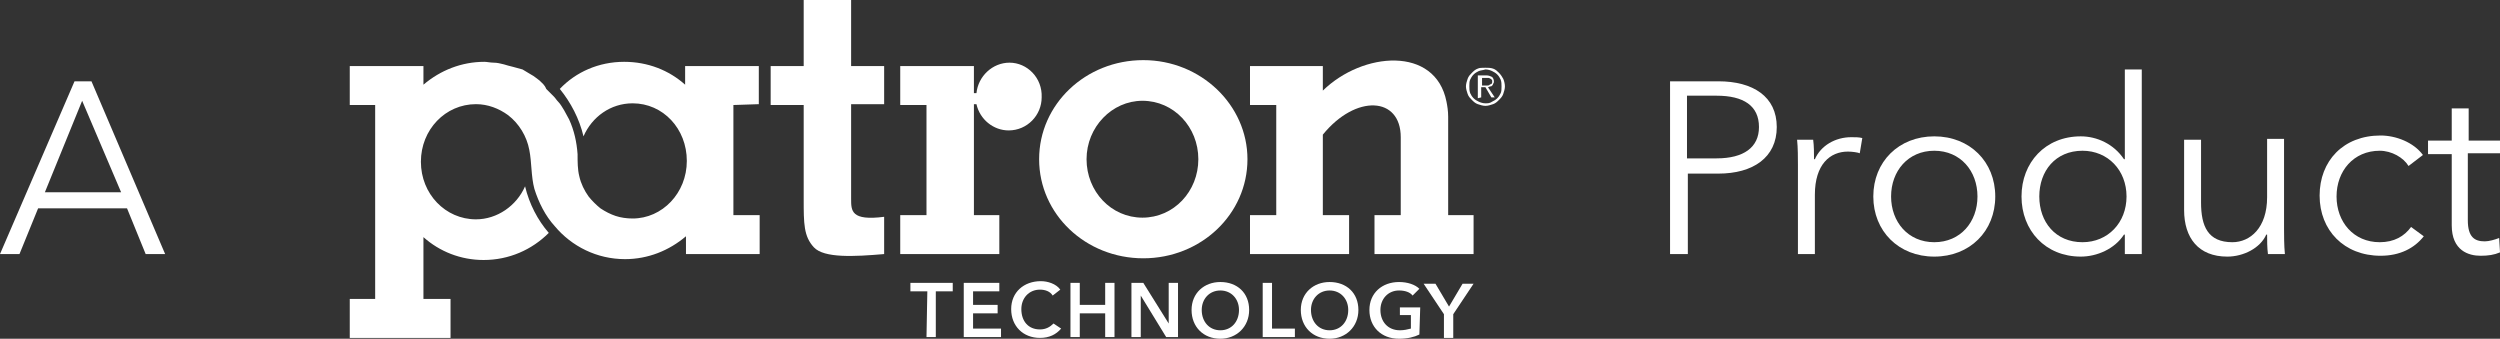 <?xml version="1.0" encoding="utf-8"?>
<!-- Generator: Adobe Illustrator 25.2.0, SVG Export Plug-In . SVG Version: 6.00 Build 0)  -->
<svg version="1.1" id="Layer_1" xmlns="http://www.w3.org/2000/svg" xmlns:xlink="http://www.w3.org/1999/xlink" x="0px" y="0px"
	 viewBox="0 0 295.2 40" style="enable-background:new 0 0 295.2 40;" xml:space="preserve">
<rect x="0" y="0" width="295.2" height="40" fill="#333333" stroke="none"/>
<style type="text/css">
	.st0{fill:#FFFFFF;}
</style>
<g>
	<path class="st0" d="M135,7.1c-6.8,0-12.3,5.2-12.3,11.7s5.5,11.7,12.3,11.7s12.3-5.2,12.3-11.7C147.3,12.4,141.8,7.1,135,7.1z
		 M134.9,25.7c-3.7,0-6.6-3.1-6.6-6.9s3-6.9,6.6-6.9c3.7,0,6.6,3.1,6.6,6.9S138.6,25.7,134.9,25.7z"/>
	<path class="st0" d="M119.2,7.4c-2,0-3.7,1.6-3.9,3.6H115V7.8h-8.7v4.6h3.1v13h-3.1V30H118v-4.6h-3v-13v-0.1h0.3
		c0.4,1.8,2,3.1,3.8,3.1c2.2,0,3.9-1.8,3.9-3.9C123.1,9.2,121.3,7.4,119.2,7.4z"/>
	<path class="st0" d="M104.4,12.3V7.8h-3.9V0h-5.6v7.8H91v4.6h3.9v11.1c0,2.9,0,4.4,1.2,5.7c1.2,1.3,4.8,1.1,8.3,0.8v-4.4
		c-3.9,0.5-3.9-0.7-3.9-2.1V12.3H104.4z"/>
	<path class="st0" d="M171,25.4V13.8c0-0.7-0.1-1.3-0.2-1.8c-1.3-6.6-9.9-5.9-14.6-1.3V7.8h-8.6v4.6h3.1v13h-3.1V30h11.7v-4.6h-3.1
		v-9.5c3.9-4.8,9.2-4.5,9.2,0.3v9.2h-3.1V30H174v-4.6H171L171,25.4z"/>
	<path class="st0" d="M89.6,12.3V7.8h-8.7V10c-1.9-1.7-4.4-2.7-7.2-2.7c-3,0-5.7,1.2-7.6,3.2c1.3,1.6,2.3,3.5,2.8,5.6
		c1-2.3,3.2-3.9,5.8-3.9c3.6,0,6.4,3,6.4,6.8s-2.9,6.8-6.4,6.8c-0.7,0-1.4-0.1-2-0.3c-0.6-0.2-1.2-0.5-1.8-0.9
		c-0.5-0.4-1-0.9-1.4-1.4c-0.5-0.7-0.9-1.5-1.1-2.4c-0.2-0.8-0.2-1.7-0.2-2.6c-0.1-1.4-0.4-2.8-1-4.1c-0.2-0.4-0.4-0.7-0.6-1.1
		c-0.2-0.3-0.4-0.7-0.7-1c-0.2-0.2-0.3-0.4-0.5-0.6l0,0c-0.3-0.3-0.6-0.6-0.9-0.9c-0.2-0.5-0.5-0.7-0.8-1c-0.3-0.2-0.6-0.5-1-0.7
		c-0.3-0.2-0.7-0.4-1-0.6C61.3,8.1,61,8,60.6,7.9s-0.8-0.2-1.1-0.3c-0.4-0.1-0.8-0.2-1.2-0.2s-0.8-0.1-1.1-0.1c-2.7,0-5.2,1-7.2,2.7
		V7.8h-8.7v4.6h3v22.9h-3v4.6h11.9v-4.6H50V28c1.9,1.7,4.4,2.7,7.1,2.7c3,0,5.7-1.2,7.7-3.2C63.5,26,62.5,24.1,62,22
		c-1,2.3-3.3,3.9-5.8,3.9c-3.6,0-6.5-3-6.5-6.8s2.9-6.8,6.5-6.8c1.4,0,2.7,0.5,3.8,1.3c1.3,1,2.2,2.5,2.5,4.1
		c0.3,1.5,0.2,3.1,0.6,4.6c0.5,1.6,1.3,3.2,2.4,4.4c2,2.4,5,3.9,8.3,3.9c2.7,0,5.2-1,7.2-2.7V30h8.7v-4.6h-3.1v-13L89.6,12.3
		L89.6,12.3z"/>
	<g>
		<path class="st0" d="M176.3,8.1c0.3,0.1,0.5,0.3,0.7,0.5s0.4,0.5,0.5,0.7s0.2,0.6,0.2,0.9s-0.1,0.6-0.2,0.9
			c-0.1,0.3-0.3,0.5-0.5,0.7s-0.4,0.4-0.7,0.5s-0.6,0.2-0.9,0.2c-0.3,0-0.6-0.1-0.9-0.2c-0.3-0.1-0.5-0.3-0.7-0.5s-0.4-0.4-0.5-0.7
			s-0.2-0.6-0.2-0.9s0.1-0.6,0.2-0.9s0.3-0.5,0.5-0.7s0.4-0.4,0.7-0.5C174.7,8,175,8,175.4,8C175.7,8,176,8,176.3,8.1z M174.6,8.4
			c-0.2,0.1-0.4,0.2-0.6,0.4c-0.2,0.2-0.3,0.4-0.4,0.6s-0.1,0.5-0.1,0.8s0,0.5,0.1,0.8c0.1,0.2,0.2,0.4,0.4,0.6s0.4,0.3,0.6,0.4
			c0.2,0.1,0.5,0.2,0.8,0.2s0.5,0,0.8-0.2c0.2-0.1,0.4-0.2,0.6-0.4c0.2-0.2,0.3-0.4,0.4-0.6c0.1-0.2,0.1-0.5,0.1-0.8s0-0.5-0.1-0.8
			c-0.1-0.2-0.2-0.4-0.4-0.6c-0.2-0.2-0.4-0.3-0.6-0.4c-0.2-0.1-0.5-0.2-0.8-0.2C175.1,8.3,174.8,8.3,174.6,8.4z M174.5,11.6V8.9h1
			c0.3,0,0.5,0.1,0.7,0.2c0.1,0.1,0.2,0.3,0.2,0.5c0,0.1,0,0.2-0.1,0.3c0,0.1-0.1,0.2-0.1,0.2c-0.1,0.1-0.1,0.1-0.2,0.1
			c-0.1,0-0.2,0.1-0.3,0.1l0.8,1.2h-0.4l-0.7-1.2h-0.5v1.2L174.5,11.6L174.5,11.6z M175.6,10.1c0.1,0,0.2,0,0.3-0.1
			c0.1,0,0.1-0.1,0.2-0.1s0.1-0.2,0.1-0.3s0-0.2-0.1-0.2c0-0.1-0.1-0.1-0.1-0.1c-0.1,0-0.1-0.1-0.2-0.1c-0.1,0-0.2,0-0.2,0H175v0.9
			h0.4C175.4,10.1,175.5,10.1,175.6,10.1z"/>
	</g>
	<g>
		<path class="st0" d="M109.5,34.4h-2v-1h5v1h-2v5.4h-1.1L109.5,34.4L109.5,34.4z"/>
		<path class="st0" d="M113.8,33.4h4.2v1h-3.1V36h2.9v1h-2.9v1.8h3.3v1h-4.4V33.4z"/>
		<path class="st0" d="M124.3,34.9c-0.3-0.5-0.9-0.7-1.5-0.7c-1.3,0-2.2,1-2.2,2.3c0,1.4,0.8,2.4,2.2,2.4c0.7,0,1.2-0.3,1.6-0.7
			l0.9,0.6c-0.6,0.7-1.4,1.1-2.5,1.1c-2,0-3.4-1.4-3.4-3.4s1.5-3.3,3.5-3.3c0.8,0,1.8,0.3,2.3,1L124.3,34.9z"/>
		<path class="st0" d="M126.4,33.4h1.1V36h3v-2.6h1.1v6.4h-1.1V37h-3v2.8h-1.1V33.4z"/>
		<path class="st0" d="M133.5,33.4h1.5l3,4.8l0,0v-4.8h1.1v6.4h-1.4l-3-4.9l0,0v4.9h-1.1v-6.4H133.5z"/>
		<path class="st0" d="M144.1,33.3c2,0,3.4,1.3,3.4,3.3S146,40,144.1,40c-2,0-3.4-1.4-3.4-3.4C140.7,34.6,142.2,33.3,144.1,33.3z
			 M144.1,39c1.3,0,2.2-1,2.2-2.4c0-1.3-0.9-2.3-2.2-2.3s-2.2,1-2.2,2.3C141.9,38,142.8,39,144.1,39z"/>
		<path class="st0" d="M149.1,33.4h1.1v5.4h2.7v1h-3.8V33.4z"/>
		<path class="st0" d="M157,33.3c2,0,3.4,1.3,3.4,3.3S158.9,40,157,40c-2,0-3.4-1.4-3.4-3.4S155.1,33.3,157,33.3z M157,39
			c1.3,0,2.2-1,2.2-2.4c0-1.3-0.9-2.3-2.2-2.3s-2.2,1-2.2,2.3C154.8,38,155.7,39,157,39z"/>
		<path class="st0" d="M167.6,39.5c-0.6,0.3-1.4,0.5-2.4,0.5c-2.1,0-3.5-1.4-3.5-3.4s1.5-3.3,3.5-3.3c1,0,1.9,0.3,2.4,0.8l-0.8,0.8
			c-0.3-0.4-0.9-0.6-1.6-0.6c-1.3,0-2.2,1-2.2,2.3c0,1.4,0.9,2.4,2.3,2.4c0.5,0,0.9-0.1,1.3-0.2v-1.6h-1.3v-0.9h2.4L167.6,39.5
			L167.6,39.5z"/>
		<path class="st0" d="M170.5,37.1l-2.4-3.6h1.4l1.6,2.7l1.6-2.7h1.3l-2.4,3.6v2.8h-1.1L170.5,37.1L170.5,37.1z"/>
	</g>
</g>
<g>
	<path class="st0" d="M2.3,30H0L8.8,9.6h2L19.5,30h-2.3L15,24.6H4.5L2.3,30z M5.3,22.7h9L9.7,11.9L5.3,22.7z"/>
</g>
<g>
	<path class="st0" d="M197.2,9.6h5.7c4.1,0,6.9,1.8,6.9,5.4s-2.8,5.5-6.9,5.5h-3.6V30h-2.1L197.2,9.6L197.2,9.6z M199.2,18.7h3.5
		c3.2,0,5-1.3,5-3.7c0-2.5-1.8-3.7-5-3.7h-3.5V18.7z"/>
	<path class="st0" d="M212.2,16.5h1.9c0.1,0.7,0.1,1.7,0.1,2.3h0.1c0.7-1.6,2.4-2.6,4.3-2.6c0.5,0,0.9,0,1.3,0.1l-0.3,1.8
		c-0.2-0.1-0.9-0.2-1.4-0.2c-2.1,0-3.9,1.5-3.9,5.1v7h-2V19.5C212.3,18.7,212.3,17.4,212.2,16.5z"/>
	<path class="st0" d="M228.4,30.3c-4.2,0-7.2-3-7.2-7.1s3-7.1,7.2-7.1s7.2,3,7.2,7.1S232.6,30.3,228.4,30.3z M228.4,17.8
		c-3.1,0-5.1,2.4-5.1,5.4s2,5.4,5.1,5.4s5.1-2.4,5.1-5.4S231.5,17.8,228.4,17.8z"/>
	<path class="st0" d="M245.7,30.3c-4.2,0-7-3.1-7-7.1s2.8-7.1,7-7.1c1.9,0,3.9,0.9,5.1,2.7h0.1V8.2h2V30h-2v-2.3h-0.1
		C249.7,29.4,247.6,30.3,245.7,30.3z M245.9,28.6c3,0,5.2-2.3,5.2-5.4s-2.2-5.4-5.2-5.4c-3.2,0-5.1,2.4-5.1,5.4
		S242.7,28.6,245.9,28.6z"/>
	<path class="st0" d="M267.8,30c-0.1-0.7-0.1-1.7-0.1-2.3h-0.1c-0.7,1.6-2.7,2.6-4.6,2.6c-3.4,0-5.1-2.2-5.1-5.5v-8.3h2v7.4
		c0,2.8,0.8,4.7,3.7,4.7c2.1,0,4.1-1.7,4.1-5.3v-6.9h2V27c0,0.7,0,2,0.1,3H267.8z"/>
	<path class="st0" d="M284.4,19.6c-0.6-1-2-1.8-3.4-1.8c-3.1,0-5.1,2.4-5.1,5.4s2,5.4,5.1,5.4c1.7,0,2.9-0.7,3.7-1.8l1.5,1.1
		c-1.1,1.4-2.8,2.3-5.1,2.3c-4.3,0-7.2-3-7.2-7.1s2.8-7.1,7.2-7.1c1.8,0,3.9,0.8,5,2.3L284.4,19.6z"/>
	<path class="st0" d="M295.2,18.1h-3.8V26c0,2,0.8,2.5,2,2.5c0.5,0,1.2-0.2,1.7-0.4l0.1,1.7c-0.7,0.3-1.4,0.4-2.3,0.4
		c-1.4,0-3.4-0.6-3.4-3.6v-8.4h-2.8v-1.6h2.8v-3.8h2v3.8h3.8v1.5H295.2z"/>
</g>
</svg>

